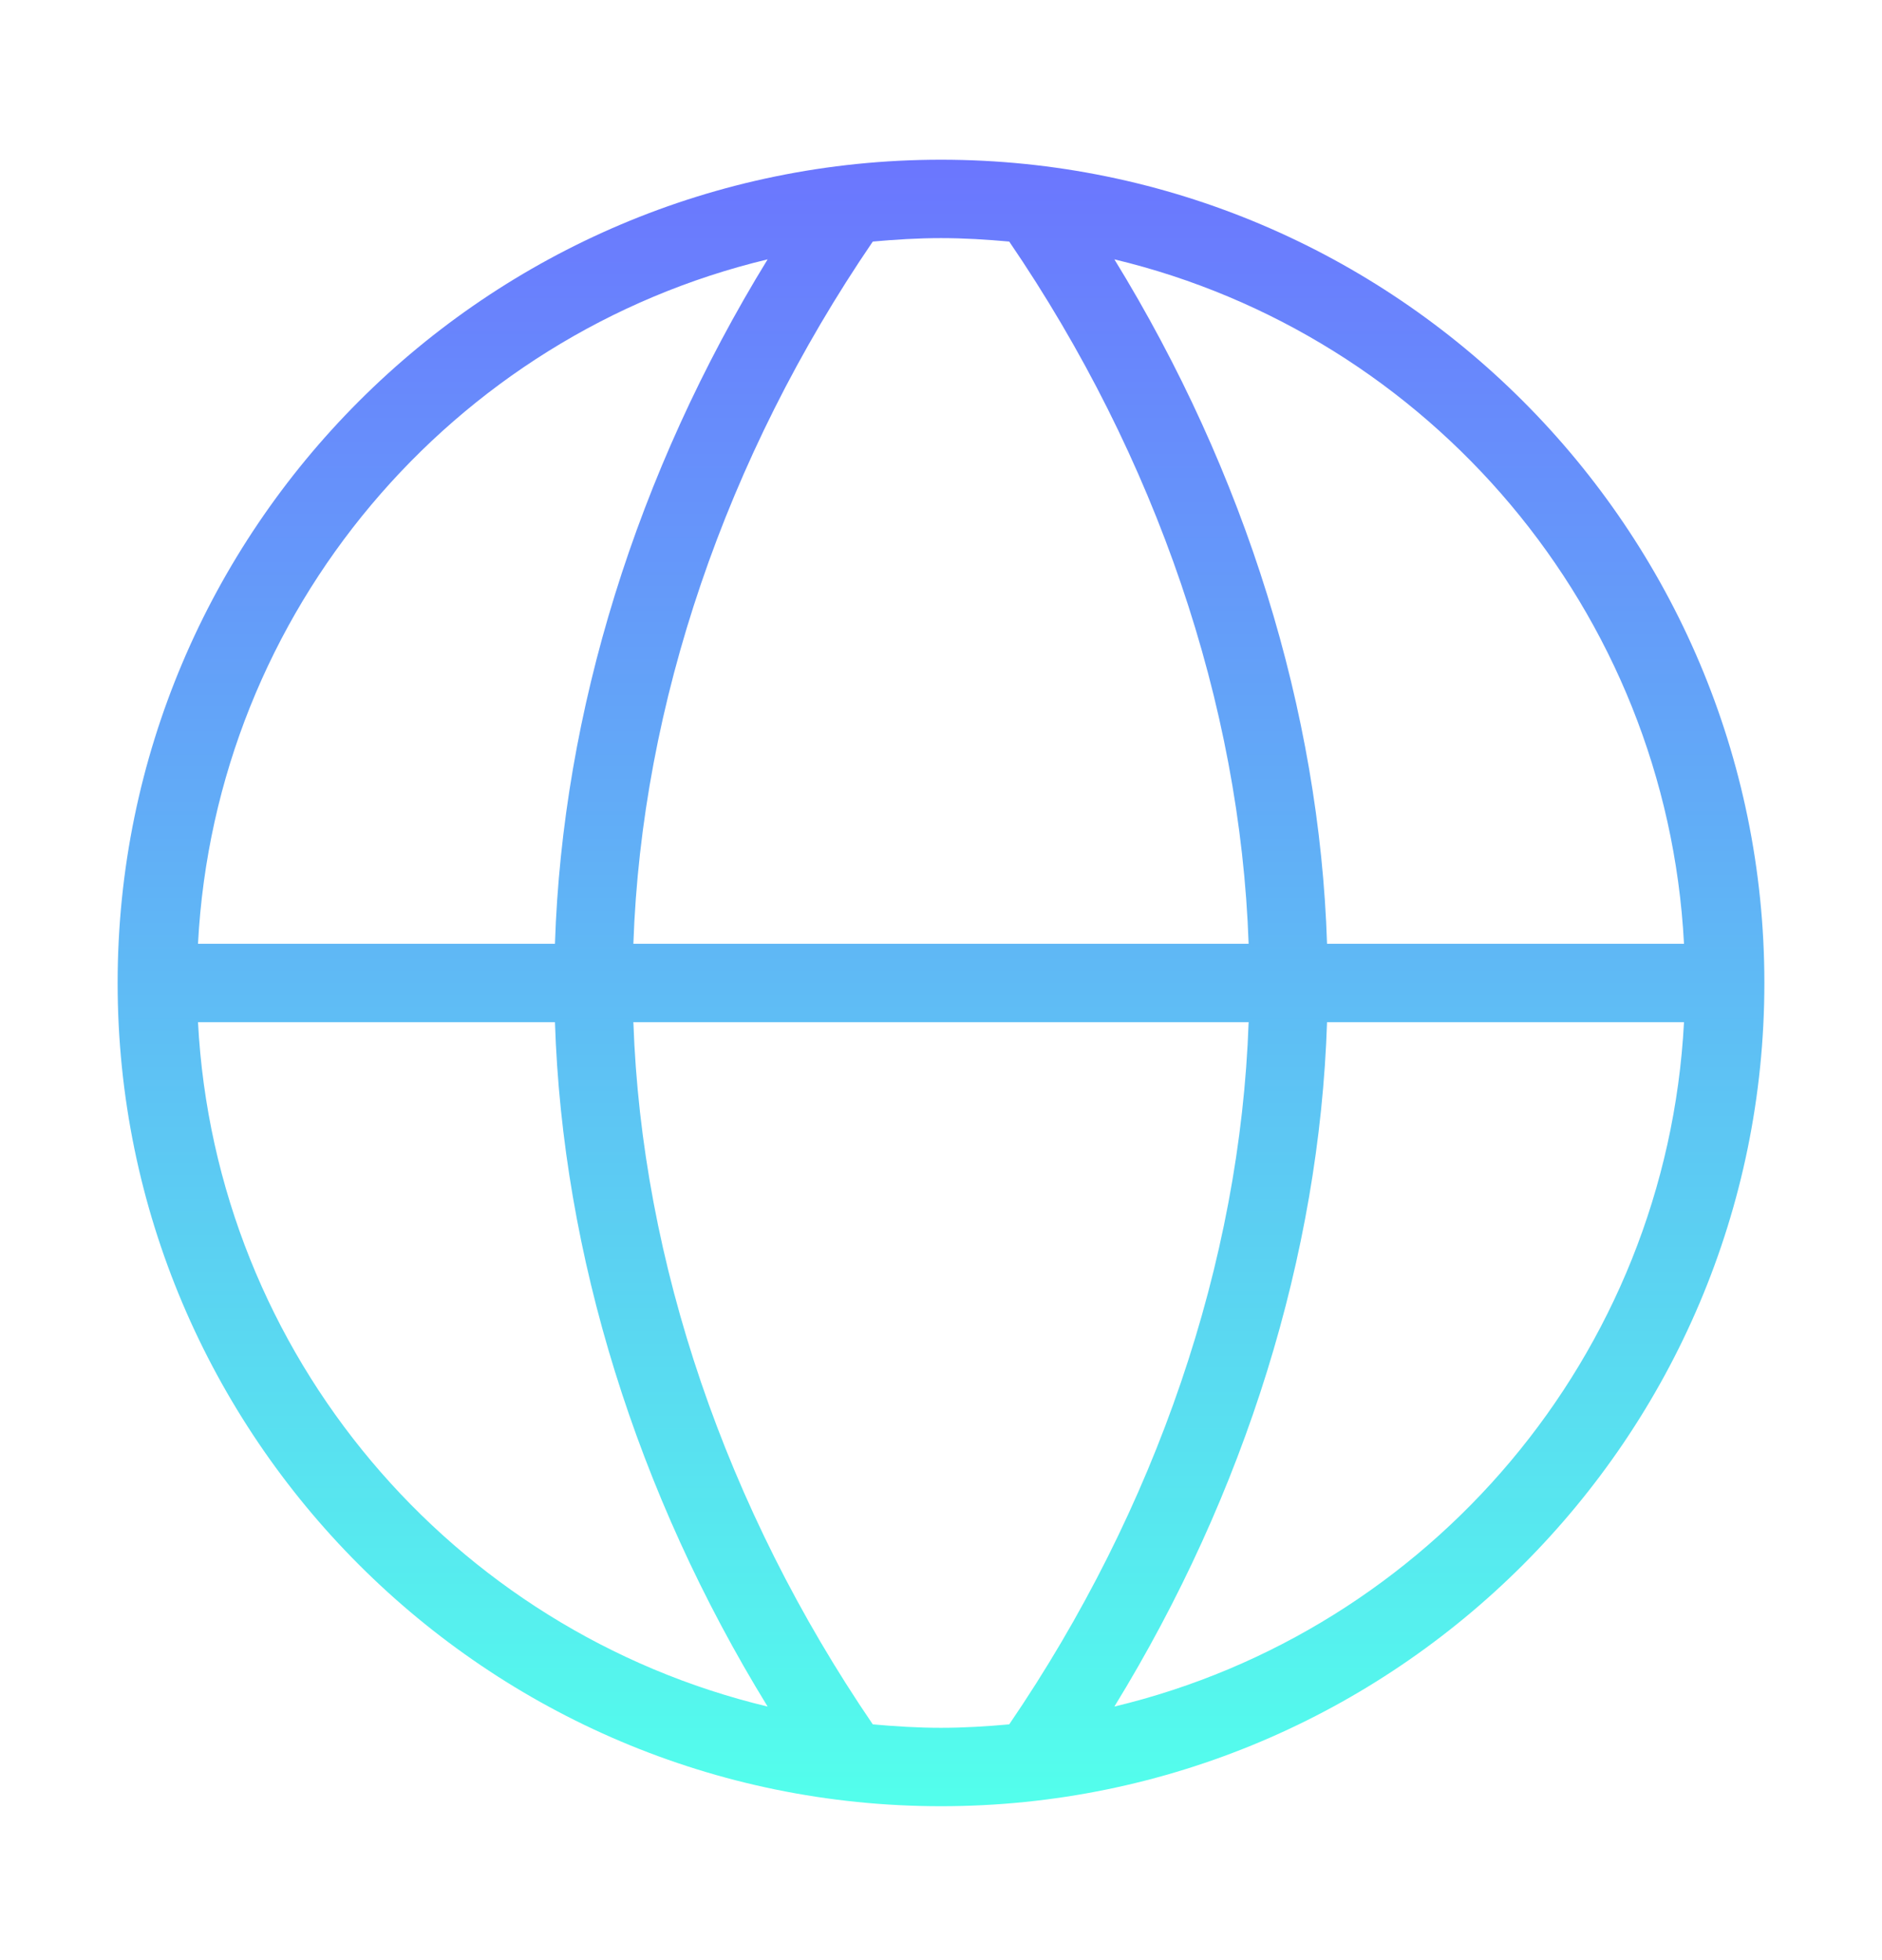 <svg width="24" height="25" viewBox="0 0 24 25" fill="none" xmlns="http://www.w3.org/2000/svg">
<path d="M12 2.037C6.21 2.037 1.5 6.747 1.5 12.537C1.5 18.327 6.21 23.037 12 23.037C17.79 23.037 22.5 18.327 22.5 12.537C22.5 6.747 17.79 2.037 12 2.037ZM21.475 12.037H16.923C16.827 9.073 15.884 6.031 14.211 3.308C18.227 4.27 21.252 7.785 21.475 12.037ZM12.87 3.081C14.747 5.833 15.817 8.981 15.923 12.037H8.077C8.183 8.981 9.253 5.833 11.13 3.081C11.417 3.055 11.706 3.037 12 3.037C12.294 3.037 12.583 3.055 12.87 3.081ZM9.789 3.308C8.117 6.032 7.174 9.074 7.077 12.037H2.525C2.748 7.785 5.773 4.27 9.789 3.308ZM2.525 13.037H7.077C7.173 16.001 8.116 19.043 9.789 21.766C5.773 20.804 2.748 17.289 2.525 13.037ZM11.13 21.993C9.253 19.241 8.183 16.093 8.077 13.037H15.923C15.817 16.093 14.747 19.241 12.87 21.993C12.583 22.019 12.294 22.037 12 22.037C11.706 22.037 11.417 22.019 11.13 21.993ZM14.211 21.766C15.883 19.042 16.826 16 16.923 13.037H21.475C21.252 17.289 18.227 20.804 14.211 21.766Z" fill="url(#paint0_linear_156_1728)"/>
<defs>
<linearGradient id="paint0_linear_156_1728" x1="12" y1="2.037" x2="12" y2="23.037" gradientUnits="userSpaceOnUse">
<stop stop-color="#6B76FE"/>
<stop offset="1" stop-color="#53FFEC"/>
</linearGradient>
</defs>
</svg>
